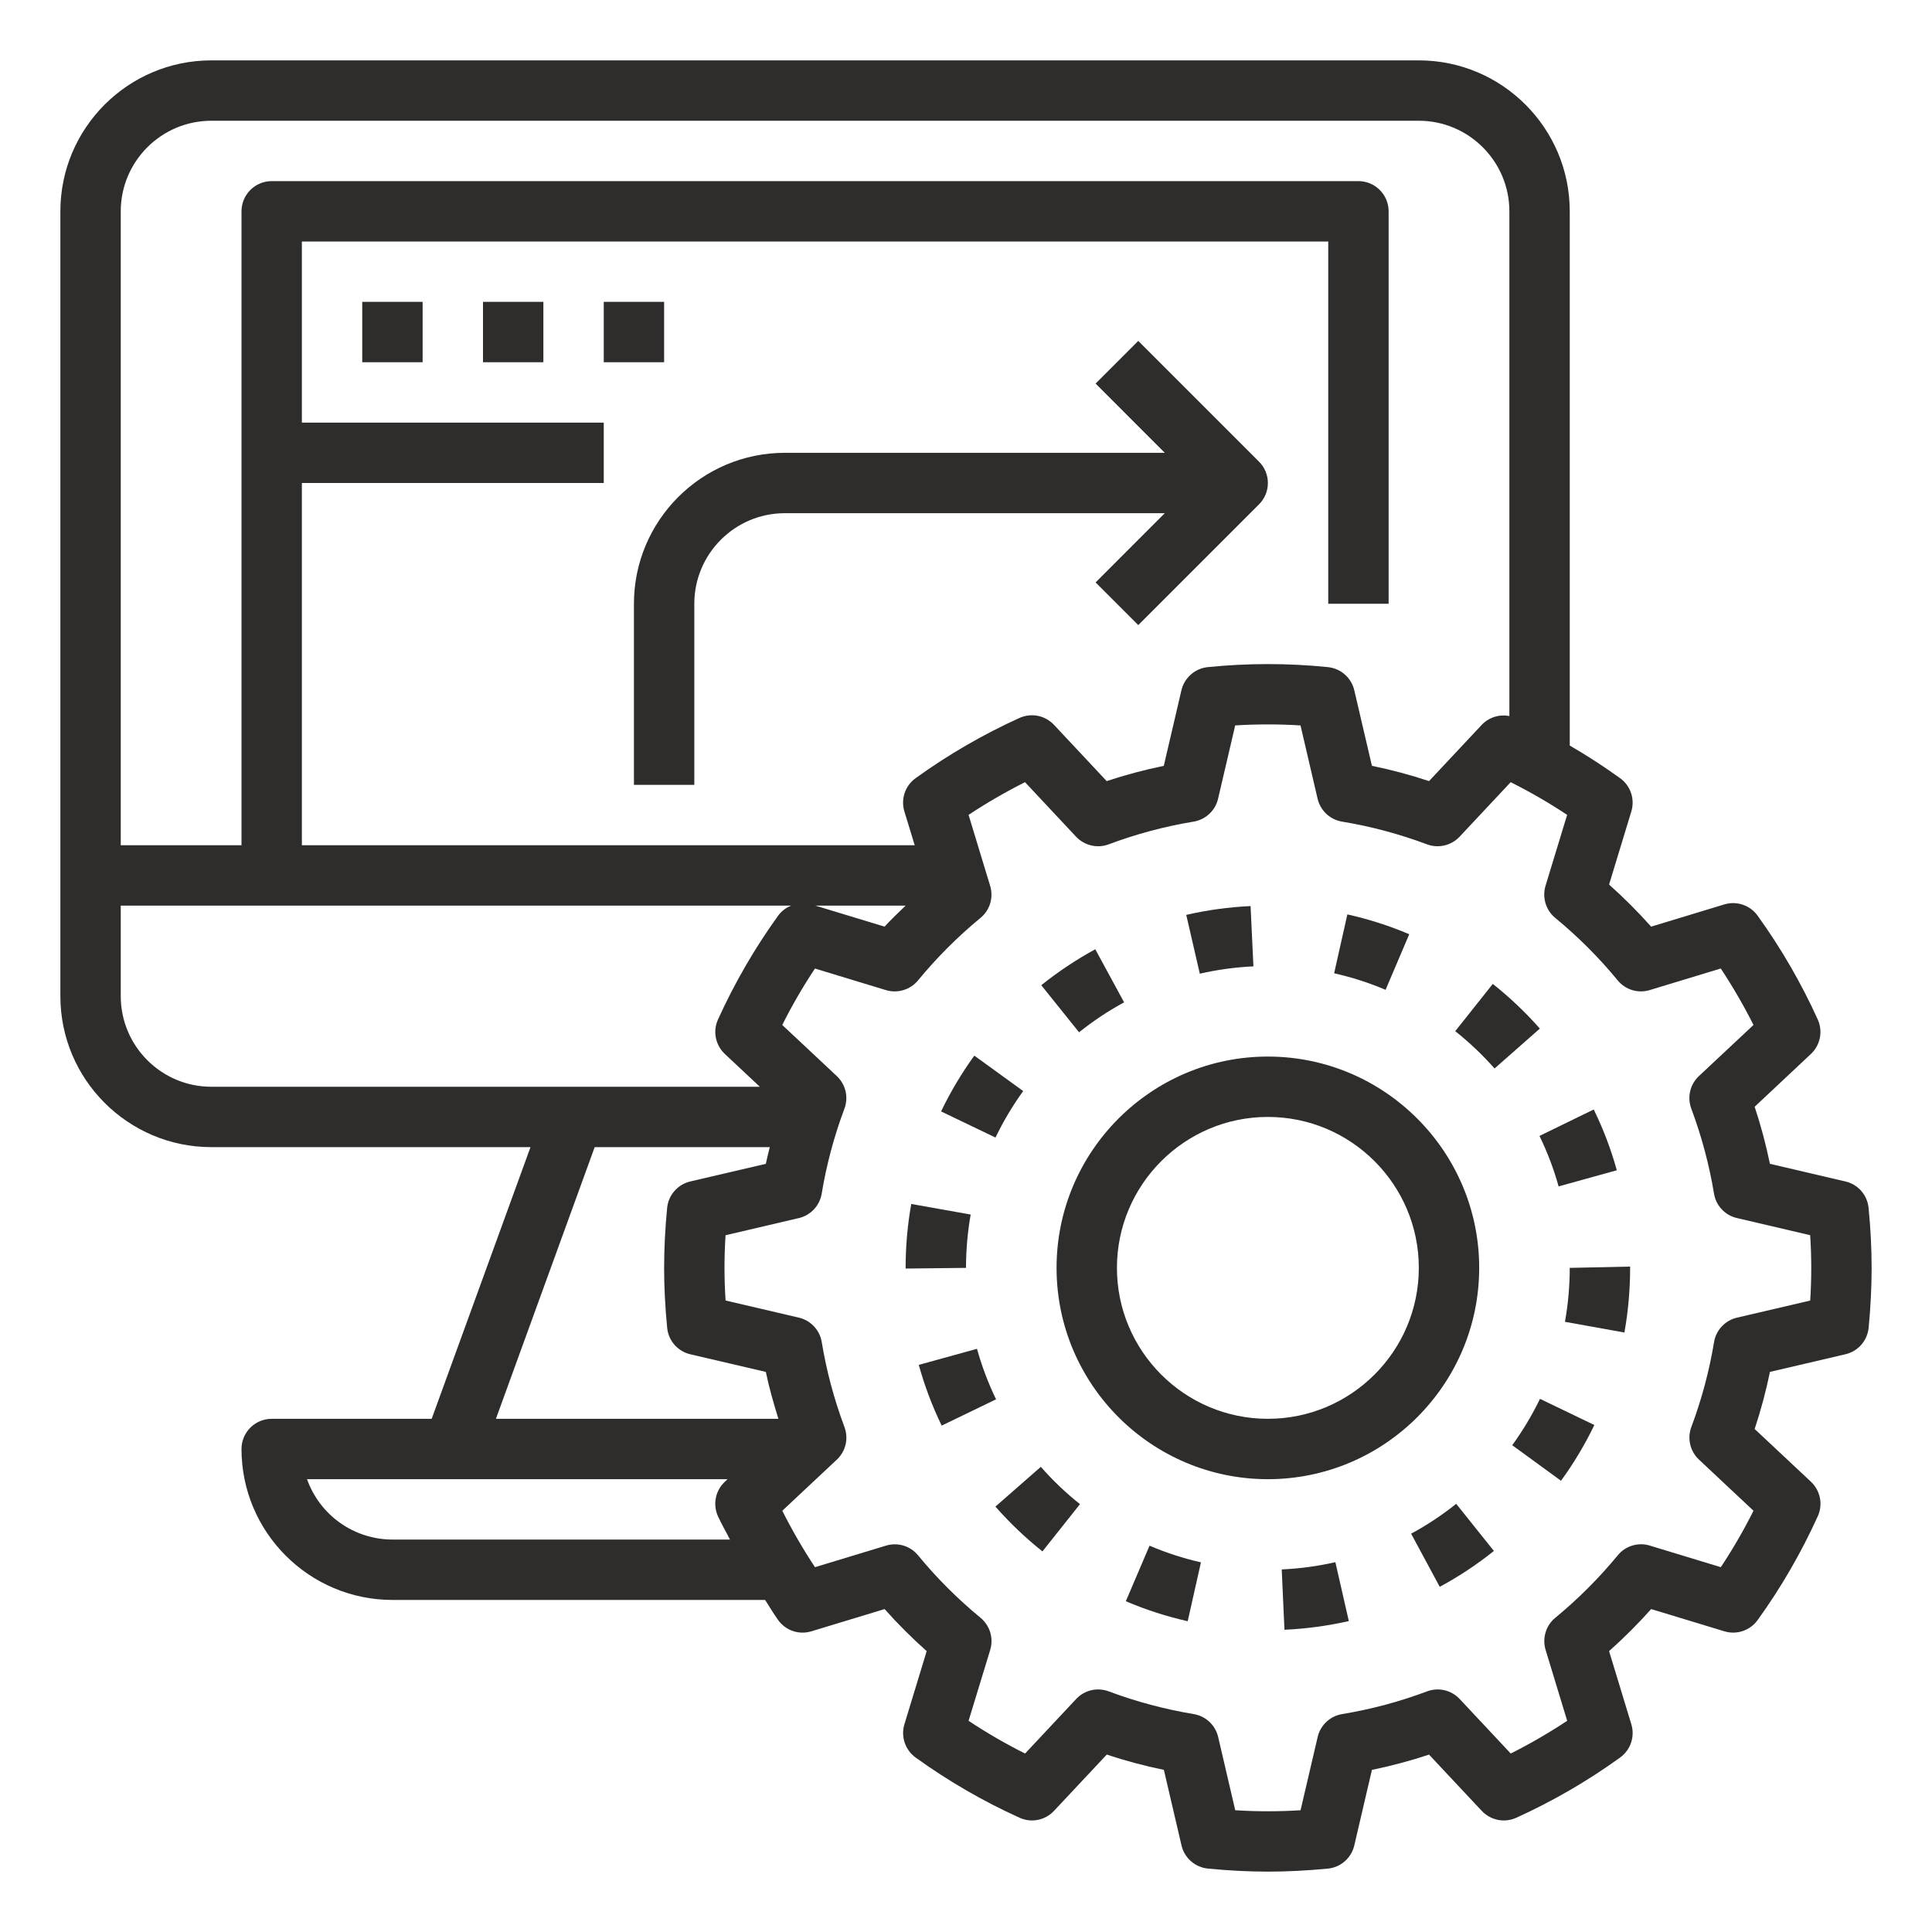 <svg width="48" height="48" viewBox="0 0 48 48" fill="none" xmlns="http://www.w3.org/2000/svg">
<path d="M45.849 29.353L43.973 28.915C43.874 28.435 43.748 27.962 43.594 27.497L44.991 26.186C45.225 25.967 45.294 25.623 45.162 25.33C44.751 24.422 44.25 23.558 43.667 22.749C43.576 22.622 43.447 22.527 43.298 22.477C43.15 22.427 42.99 22.424 42.84 22.47L41.022 23.022C40.694 22.654 40.346 22.305 39.977 21.977L40.53 20.16C40.575 20.01 40.573 19.85 40.523 19.702C40.473 19.554 40.378 19.425 40.251 19.334C39.848 19.043 39.43 18.772 39 18.523V5.25C39 3.182 37.318 1.5 35.25 1.5H5.25C3.182 1.5 1.5 3.182 1.5 5.25V24.75C1.5 26.818 3.182 28.5 5.25 28.5H13.18L10.725 35.25H6.75C6.551 35.25 6.36 35.329 6.22 35.47C6.079 35.61 6 35.801 6 36C6 38.068 7.682 39.75 9.75 39.75H19.009C19.118 39.916 19.216 40.089 19.333 40.25C19.424 40.377 19.553 40.473 19.701 40.523C19.85 40.573 20.01 40.575 20.16 40.529L21.978 39.977C22.306 40.345 22.654 40.694 23.023 41.022L22.47 42.839C22.424 42.989 22.427 43.149 22.477 43.297C22.527 43.445 22.622 43.574 22.749 43.666C23.559 44.25 24.427 44.753 25.331 45.161C25.473 45.226 25.633 45.245 25.786 45.214C25.94 45.183 26.08 45.105 26.187 44.99L27.497 43.592C27.96 43.746 28.435 43.873 28.916 43.972L29.354 45.848C29.389 46.001 29.472 46.139 29.59 46.242C29.707 46.345 29.855 46.409 30.011 46.424C30.516 46.474 31.018 46.5 31.5 46.5C31.982 46.5 32.484 46.474 32.99 46.425C33.146 46.41 33.294 46.346 33.411 46.243C33.529 46.139 33.612 46.002 33.647 45.849L34.085 43.972C34.565 43.874 35.039 43.747 35.504 43.593L36.814 44.991C36.921 45.105 37.061 45.183 37.215 45.214C37.368 45.245 37.528 45.227 37.67 45.162C38.578 44.751 39.442 44.249 40.25 43.666C40.377 43.575 40.473 43.446 40.523 43.298C40.573 43.149 40.576 42.989 40.53 42.839L39.977 41.021C40.346 40.694 40.695 40.344 41.023 39.977L42.841 40.529C43.146 40.623 43.48 40.511 43.668 40.25C44.251 39.442 44.751 38.577 45.163 37.669C45.227 37.527 45.246 37.367 45.215 37.214C45.184 37.06 45.106 36.92 44.992 36.813L43.594 35.503C43.748 35.038 43.875 34.564 43.974 34.084L45.85 33.646C46.002 33.61 46.14 33.528 46.243 33.41C46.346 33.292 46.41 33.145 46.426 32.989C46.474 32.486 46.5 31.984 46.5 31.5C46.5 31.016 46.474 30.515 46.424 30.009C46.409 29.853 46.345 29.706 46.242 29.588C46.139 29.471 46.002 29.388 45.849 29.353ZM5.25 3H35.25C36.49 3 37.5 4.01 37.5 5.25V17.791C37.377 17.766 37.249 17.773 37.129 17.811C37.009 17.849 36.9 17.917 36.814 18.008L35.504 19.406C35.039 19.252 34.565 19.125 34.085 19.027L33.647 17.15C33.612 16.998 33.529 16.86 33.411 16.757C33.294 16.653 33.146 16.59 32.99 16.574C31.999 16.474 31 16.474 30.009 16.574C29.853 16.59 29.706 16.653 29.588 16.757C29.47 16.86 29.388 16.998 29.352 17.15L28.914 19.027C28.433 19.126 27.959 19.253 27.495 19.406L26.186 18.008C26.078 17.894 25.938 17.816 25.785 17.785C25.631 17.755 25.472 17.773 25.329 17.837C24.421 18.249 23.557 18.75 22.749 19.333C22.622 19.424 22.526 19.553 22.476 19.701C22.426 19.85 22.424 20.01 22.469 20.16L22.726 21H7.5V12H15V10.5H7.5V6H33V15H34.5V5.25C34.5 5.051 34.421 4.86 34.28 4.72C34.14 4.579 33.949 4.5 33.75 4.5H6.75C6.551 4.5 6.36 4.579 6.22 4.72C6.079 4.86 6 5.051 6 5.25V21H3V5.25C3 4.01 4.01 3 5.25 3ZM22.5 22.5C22.326 22.674 22.141 22.838 21.977 23.022L20.259 22.5H22.5ZM3 24.75V22.5H19.657C19.527 22.551 19.415 22.637 19.333 22.749C18.75 23.558 18.25 24.422 17.838 25.33C17.773 25.473 17.755 25.632 17.786 25.785C17.817 25.939 17.895 26.079 18.009 26.186L18.878 27H5.25C4.01 27 3 25.991 3 24.75ZM14.775 28.5H19.125C19.091 28.638 19.055 28.775 19.027 28.915L17.151 29.353C16.998 29.388 16.861 29.471 16.758 29.588C16.654 29.706 16.59 29.853 16.575 30.009C16.526 30.515 16.5 31.016 16.5 31.5C16.5 31.984 16.526 32.485 16.576 32.991C16.591 33.147 16.655 33.294 16.758 33.412C16.862 33.529 16.999 33.612 17.152 33.647L19.027 34.085C19.108 34.479 19.221 34.865 19.339 35.25H12.321L14.775 28.5ZM9.75 38.25C9.285 38.249 8.831 38.105 8.451 37.836C8.071 37.568 7.784 37.188 7.628 36.75H18.076L18.008 36.814C17.894 36.921 17.816 37.061 17.785 37.215C17.755 37.368 17.773 37.528 17.837 37.67C17.927 37.867 18.038 38.056 18.136 38.25H9.75ZM44.974 32.312L43.154 32.737C43.01 32.77 42.879 32.846 42.777 32.955C42.676 33.063 42.609 33.199 42.585 33.345C42.466 34.064 42.277 34.77 42.021 35.453C41.969 35.592 41.959 35.743 41.993 35.887C42.027 36.032 42.103 36.163 42.211 36.264L43.565 37.534C43.323 38.017 43.052 38.486 42.753 38.936L40.99 38.4C40.848 38.356 40.696 38.356 40.554 38.399C40.413 38.442 40.286 38.526 40.193 38.641C39.727 39.207 39.207 39.727 38.641 40.193C38.526 40.287 38.442 40.413 38.4 40.555C38.357 40.697 38.357 40.848 38.4 40.99L38.936 42.753C38.485 43.051 38.017 43.323 37.534 43.566L36.265 42.211C36.163 42.103 36.032 42.027 35.888 41.993C35.744 41.96 35.593 41.97 35.454 42.022C34.775 42.277 34.066 42.467 33.345 42.586C33.199 42.61 33.063 42.677 32.955 42.778C32.846 42.88 32.77 43.011 32.737 43.155L32.312 44.975C31.772 45.009 31.23 45.009 30.689 44.975L30.265 43.155C30.231 43.011 30.155 42.879 30.047 42.778C29.939 42.677 29.803 42.61 29.657 42.586C28.937 42.466 28.231 42.278 27.547 42.022C27.409 41.97 27.258 41.96 27.113 41.993C26.969 42.027 26.838 42.103 26.737 42.211L25.468 43.566C24.984 43.324 24.515 43.052 24.064 42.753L24.602 40.99C24.644 40.849 24.644 40.697 24.602 40.556C24.559 40.414 24.475 40.288 24.361 40.193C23.794 39.727 23.275 39.208 22.809 38.642C22.715 38.527 22.589 38.443 22.447 38.4C22.305 38.357 22.154 38.358 22.012 38.401L20.248 38.936C19.95 38.485 19.678 38.017 19.436 37.534L20.791 36.264C20.899 36.163 20.975 36.032 21.009 35.887C21.042 35.743 21.032 35.592 20.98 35.453C20.724 34.77 20.535 34.064 20.416 33.344C20.393 33.198 20.326 33.062 20.224 32.954C20.123 32.845 19.992 32.77 19.847 32.736L18.027 32.311C17.991 31.771 17.991 31.229 18.026 30.689L19.846 30.263C19.99 30.23 20.121 30.154 20.223 30.045C20.324 29.937 20.391 29.801 20.415 29.655C20.534 28.936 20.723 28.227 20.979 27.547C21.031 27.408 21.041 27.257 21.008 27.112C20.974 26.968 20.898 26.837 20.79 26.735L19.435 25.465C19.675 24.984 19.948 24.515 20.247 24.063L22.01 24.599C22.3 24.686 22.616 24.591 22.808 24.358C23.273 23.792 23.793 23.272 24.359 22.806C24.474 22.712 24.558 22.586 24.601 22.444C24.643 22.302 24.643 22.151 24.6 22.009L24.064 20.245C24.515 19.947 24.983 19.676 25.466 19.433L26.735 20.788C26.837 20.896 26.968 20.971 27.112 21.005C27.256 21.039 27.407 21.029 27.546 20.977C28.225 20.722 28.934 20.532 29.655 20.413C29.801 20.389 29.937 20.322 30.045 20.22C30.154 20.119 30.23 19.988 30.263 19.843L30.688 18.023C31.228 17.989 31.77 17.989 32.311 18.023L32.735 19.843C32.769 19.988 32.845 20.119 32.953 20.221C33.061 20.322 33.197 20.389 33.343 20.413C34.063 20.532 34.769 20.721 35.453 20.977C35.734 21.083 36.056 21.008 36.263 20.788L37.532 19.433C38.014 19.674 38.484 19.946 38.935 20.245L38.398 22.008C38.311 22.298 38.406 22.613 38.639 22.805C39.205 23.27 39.727 23.792 40.191 24.357C40.285 24.472 40.411 24.556 40.553 24.599C40.695 24.642 40.846 24.641 40.988 24.598L42.752 24.062C43.051 24.515 43.323 24.983 43.565 25.465L42.209 26.735C42.101 26.836 42.025 26.967 41.992 27.111C41.958 27.255 41.968 27.407 42.02 27.545C42.275 28.227 42.465 28.936 42.584 29.654C42.607 29.801 42.674 29.937 42.776 30.045C42.877 30.153 43.008 30.229 43.153 30.262L44.973 30.688C45.009 31.228 45.009 31.771 44.974 32.312Z" fill="#2E2D2C"/>
<path d="M36.75 31.5C36.75 28.605 34.394 26.25 31.5 26.25C28.606 26.25 26.25 28.605 26.25 31.5C26.25 34.395 28.606 36.75 31.5 36.75C34.394 36.75 36.75 34.395 36.75 31.5ZM31.5 35.25C29.432 35.25 27.75 33.568 27.75 31.5C27.75 29.432 29.432 27.75 31.5 27.75C33.568 27.75 35.25 29.432 35.25 31.5C35.25 33.568 33.568 35.25 31.5 35.25ZM25.421 27.107L24.207 26.227C23.891 26.662 23.614 27.128 23.381 27.613L24.733 28.262C24.928 27.857 25.158 27.47 25.421 27.107ZM31.141 24.009L31.07 22.511C30.532 22.536 29.995 22.61 29.472 22.73L29.809 24.191C30.247 24.091 30.692 24.03 31.141 24.009ZM37.088 24.445L36.155 25.619C36.506 25.898 36.835 26.209 37.132 26.546L38.257 25.555C37.901 25.151 37.51 24.78 37.088 24.445ZM24.273 33.511L22.827 33.91C22.969 34.426 23.161 34.934 23.396 35.419L24.747 34.766C24.552 34.363 24.393 33.943 24.273 33.511ZM27.928 24.903L27.212 23.584C26.741 23.84 26.291 24.141 25.87 24.477L26.809 25.647C27.159 25.366 27.535 25.116 27.928 24.903ZM38.881 32.84L40.358 33.106C40.452 32.581 40.5 32.041 40.5 31.5V31.468L39 31.5C39 31.951 38.959 32.402 38.881 32.84ZM31.844 38.992L31.912 40.491C32.45 40.467 32.985 40.394 33.511 40.275L33.177 38.812C32.741 38.911 32.294 38.972 31.844 38.992ZM37.571 35.906L38.783 36.789C39.099 36.355 39.378 35.889 39.611 35.404L38.261 34.754C38.065 35.157 37.834 35.543 37.571 35.906ZM38.723 29.476L40.169 29.075C40.025 28.555 39.833 28.049 39.596 27.565L38.248 28.222C38.444 28.625 38.605 29.047 38.723 29.476ZM35.059 38.104L35.77 39.424C36.245 39.168 36.695 38.87 37.115 38.533L36.179 37.362C35.828 37.642 35.452 37.892 35.059 38.104ZM27.971 39.782C28.466 39.994 28.984 40.16 29.508 40.279L29.837 38.816C29.4 38.717 28.972 38.578 28.56 38.402L27.971 39.782ZM25.859 36.443L24.731 37.431C25.086 37.835 25.478 38.209 25.899 38.544L26.832 37.37C26.48 37.091 26.155 36.781 25.859 36.443ZM35.012 23.211C34.516 23 34.001 22.835 33.475 22.718L33.146 24.181C33.584 24.279 34.012 24.416 34.424 24.592L35.012 23.211ZM24.116 30.175L22.64 29.912C22.546 30.436 22.5 30.968 22.5 31.5V31.517L24 31.5C24 31.055 24.04 30.609 24.116 30.175ZM28.28 8.47L27.22 9.53L28.939 11.25H19.5C17.432 11.25 15.75 12.932 15.75 15V19.5H17.25V15C17.25 13.759 18.259 12.75 19.5 12.75H28.939L27.22 14.47L28.28 15.53L31.28 12.53C31.35 12.461 31.405 12.378 31.443 12.287C31.481 12.196 31.5 12.098 31.5 12C31.5 11.902 31.481 11.804 31.443 11.713C31.405 11.622 31.35 11.539 31.28 11.47L28.28 8.47ZM9 7.5H10.5V9H9V7.5ZM12 7.5H13.5V9H12V7.5ZM15 7.5H16.5V9H15V7.5Z" fill="#2E2D2C"/>
</svg>
